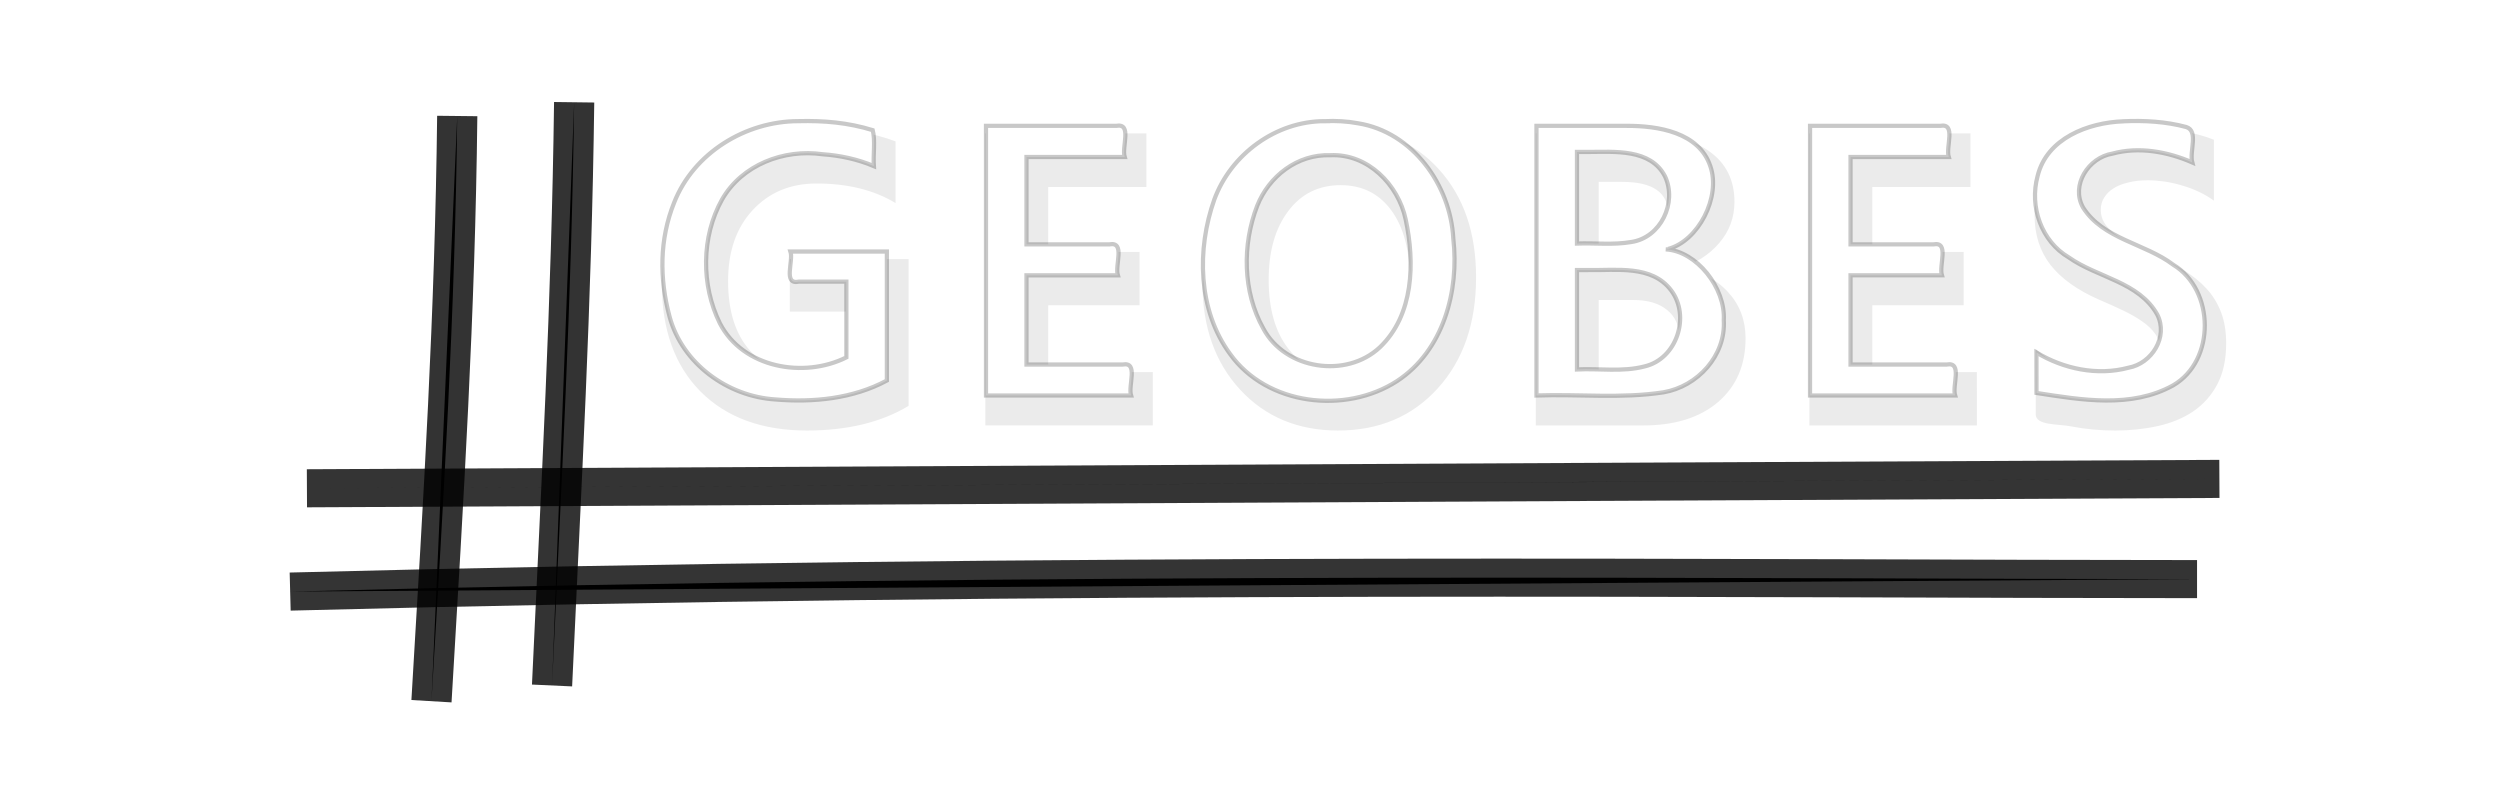 <?xml version="1.0" encoding="UTF-8" standalone="no"?>
<!-- Created with Inkscape (http://www.inkscape.org/) -->

<svg
   width="118.256mm"
   height="37.484mm"
   viewBox="0 0 118.256 37.484"
   version="1.1"
   id="svg1"
   xml:space="preserve"
   inkscape:version="1.4 (86a8ad7, 2024-10-11)"
   sodipodi:docname="Geobes_logga.svg"
   xmlns:inkscape="http://www.inkscape.org/namespaces/inkscape"
   xmlns:sodipodi="http://sodipodi.sourceforge.net/DTD/sodipodi-0.dtd"
   xmlns="http://www.w3.org/2000/svg"
   xmlns:svg="http://www.w3.org/2000/svg"><sodipodi:namedview
     id="namedview1"
     pagecolor="#ffffff"
     bordercolor="#666666"
     borderopacity="1.0"
     inkscape:showpageshadow="2"
     inkscape:pageopacity="0.0"
     inkscape:pagecheckerboard="0"
     inkscape:deskcolor="#d1d1d1"
     inkscape:document-units="mm"
     inkscape:zoom="2.0535659"
     inkscape:cx="218.88755"
     inkscape:cy="109.32203"
     inkscape:window-width="1920"
     inkscape:window-height="1017"
     inkscape:window-x="-8"
     inkscape:window-y="-8"
     inkscape:window-maximized="1"
     inkscape:current-layer="layer1-5" /><defs
     id="defs1"><rect
       x="119"
       y="451"
       width="384"
       height="150"
       id="rect4" /><rect
       x="198.194"
       y="222.364"
       width="495.967"
       height="211.729"
       id="rect3" /><rect
       x="490.162"
       y="457.348"
       width="211.242"
       height="99.126"
       id="rect1" /><pattern
       id="EMFhbasepattern"
       patternUnits="userSpaceOnUse"
       width="6"
       height="6"
       x="0"
       y="0" /><filter
       inkscape:collect="always"
       style="color-interpolation-filters:sRGB"
       id="filter2"
       x="-0.016"
       y="-0.083"
       width="1.032"
       height="1.166"><feGaussianBlur
         inkscape:collect="always"
         stdDeviation="0.493"
         id="feGaussianBlur2" /></filter><filter
       inkscape:collect="always"
       style="color-interpolation-filters:sRGB"
       id="filter3"
       x="-0.002"
       y="-0.207"
       width="1.005"
       height="1.413"><feGaussianBlur
         inkscape:collect="always"
         stdDeviation="0.084"
         id="feGaussianBlur3" /></filter><filter
       inkscape:collect="always"
       style="color-interpolation-filters:sRGB"
       id="filter4"
       x="-0.172"
       y="-0.008"
       width="1.345"
       height="1.017"><feGaussianBlur
         inkscape:collect="always"
         stdDeviation="0.089"
         id="feGaussianBlur4" /></filter></defs><g
     inkscape:label="Lager 1"
     inkscape:groupmode="layer"
     id="layer1"
     transform="translate(-48.733,-134.669)"><g
       id="g1"
       transform="matrix(0.353,0,0,0.353,25.204,115.447)"><g
         inkscape:label="Lager 1"
         id="layer1-5"
         transform="matrix(2.835,0,0,2.835,-4.883,41.924)"><path
           d="m 68.18,23.604 c -1.289,0.776 -2.89,1.165 -4.805,1.165 -2.123,0 -3.799,-0.613 -5.026,-1.838 -1.221,-1.232 -1.832,-2.926 -1.832,-5.082 0,-2.169 0.669,-3.937 2.007,-5.304 1.338,-1.367 3.118,-2.05 5.339,-2.05 1.399,0 2.633,0.202 3.701,0.606 v 2.916 c -1.019,-0.616 -2.265,-0.924 -3.737,-0.924 -1.234,0 -2.24,0.42 -3.019,1.261 -0.773,0.834 -1.16,1.951 -1.16,3.35 0,1.418 0.347,2.515 1.04,3.292 0.7,0.776 1.642,1.165 2.826,1.165 0.712,0 1.276,-0.106 1.694,-0.318 V 19.148 h -2.642 v -2.483 h 5.615 z m 11.543,0.924 H 71.807 V 10.726 h 7.613 v 2.531 h -4.64 v 3.07 h 4.317 v 2.522 h -4.317 v 3.157 h 4.943 z m 8.754,0.241 c -1.89,0 -3.431,-0.642 -4.621,-1.925 -1.191,-1.29 -1.786,-2.968 -1.786,-5.034 0,-2.182 0.604,-3.946 1.813,-5.294 1.209,-1.348 2.811,-2.021 4.805,-2.021 1.884,0 3.406,0.645 4.566,1.935 1.166,1.29 1.749,2.99 1.749,5.101 0,2.169 -0.604,3.917 -1.813,5.246 -1.203,1.328 -2.774,1.992 -4.713,1.992 z m 0.129,-11.598 c -1.043,0 -1.872,0.411 -2.485,1.232 -0.614,0.815 -0.921,1.896 -0.921,3.244 0,1.367 0.307,2.448 0.921,3.244 0.614,0.796 1.418,1.194 2.412,1.194 1.025,0 1.838,-0.385 2.439,-1.155 0.601,-0.776 0.902,-1.851 0.902,-3.224 0,-1.431 -0.292,-2.544 -0.875,-3.34 -0.583,-0.796 -1.381,-1.194 -2.393,-1.194 z m 9.22,11.358 V 10.726 h 4.805 c 1.473,0 2.605,0.282 3.397,0.847 0.792,0.565 1.188,1.36 1.188,2.387 0,0.744 -0.242,1.396 -0.727,1.954 -0.479,0.558 -1.092,0.946 -1.841,1.165 v 0.038 c 0.939,0.122 1.688,0.484 2.246,1.088 0.565,0.603 0.847,1.338 0.847,2.204 0,1.264 -0.433,2.268 -1.298,3.013 -0.865,0.738 -2.047,1.107 -3.544,1.107 z m 2.974,-11.512 v 3.273 h 1.307 c 0.614,0 1.095,-0.154 1.445,-0.462 0.356,-0.314 0.534,-0.744 0.534,-1.29 0,-1.014 -0.724,-1.521 -2.172,-1.521 z m 0,5.583 v 3.638 h 1.611 c 0.687,0 1.224,-0.167 1.611,-0.501 0.393,-0.334 0.589,-0.789 0.589,-1.367 0,-0.552 -0.193,-0.985 -0.58,-1.299 -0.38,-0.314 -0.914,-0.472 -1.602,-0.472 z m 17.875,5.929 h -7.917 V 10.726 h 7.613 v 2.531 h -4.64 v 3.07 h 4.317 v 2.522 h -4.317 v 3.157 h 4.943 z m 2.782,-0.529 v -3.08 c 0.534,0.468 1.114,0.821 1.74,1.059 0.626,0.231 1.258,0.347 1.896,0.347 0.374,0 0.7,-0.035 0.976,-0.106 0.282,-0.071 0.515,-0.167 0.7,-0.289 0.19,-0.128 0.331,-0.276 0.423,-0.443 0.092,-0.173 0.138,-0.359 0.138,-0.558 0,-0.27 -0.074,-0.51 -0.221,-0.722 -0.147,-0.212 -0.35,-0.407 -0.608,-0.587 -0.252,-0.18 -0.552,-0.353 -0.902,-0.52 -0.35,-0.167 -0.727,-0.337 -1.132,-0.51 -1.031,-0.449 -1.801,-0.998 -2.311,-1.646 -0.503,-0.648 -0.755,-1.431 -0.755,-2.349 0,-0.719 0.138,-1.335 0.414,-1.848 0.276,-0.52 0.651,-0.946 1.123,-1.28 0.479,-0.334 1.031,-0.578 1.657,-0.732 0.626,-0.16 1.289,-0.241 1.988,-0.241 0.687,0 1.295,0.045 1.823,0.135 0.534,0.083 1.025,0.215 1.473,0.395 v 2.878 c -0.221,-0.16 -0.463,-0.302 -0.727,-0.424 -0.258,-0.122 -0.525,-0.221 -0.801,-0.298 -0.276,-0.083 -0.552,-0.144 -0.829,-0.183 -0.27,-0.038 -0.528,-0.058 -0.773,-0.058 -0.338,0 -0.644,0.035 -0.921,0.106 -0.276,0.064 -0.509,0.157 -0.7,0.279 -0.19,0.122 -0.338,0.27 -0.442,0.443 -0.104,0.167 -0.156,0.356 -0.156,0.568 0,0.231 0.058,0.44 0.175,0.626 0.117,0.18 0.282,0.353 0.497,0.52 0.215,0.16 0.476,0.321 0.782,0.481 0.307,0.154 0.654,0.314 1.04,0.481 0.528,0.231 1,0.478 1.418,0.741 0.423,0.257 0.786,0.549 1.086,0.876 0.301,0.327 0.531,0.703 0.69,1.126 0.16,0.417 0.239,0.905 0.239,1.463 0,0.77 -0.141,1.418 -0.423,1.944 -0.276,0.52 -0.654,0.943 -1.132,1.271 -0.479,0.321 -1.037,0.552 -1.675,0.693 -0.632,0.141 -1.301,0.212 -2.007,0.212 -0.724,0 -1.415,-0.064 -2.071,-0.193 -0.651,-0.128 -1.694,-0.034 -1.694,-0.578 z"
           id="text3"
           style="font-weight:bold;font-size:22.578px;line-height:1.25;font-family:'Leelawadee UI';-inkscape-font-specification:'Leelawadee UI Bold';white-space:pre;display:inline;opacity:0.28;fill:#000000;fill-opacity:1;stroke:#ffffff;stroke-width:0;stroke-dasharray:none;stroke-opacity:0.563;filter:url(#filter2)"
           aria-label="GEOBES"
           sodipodi:nodetypes="cscscsccscscscccccccccccccccccccscssscscsscssscsssccscsccccscscccscsscccscscscccccccccccccccccscccsscsccscccsccccccscscscccccscscccscsc" /><path
           id="text3-1"
           style="font-weight:bold;font-size:22.578px;line-height:1.25;font-family:'Leelawadee UI';-inkscape-font-specification:'Leelawadee UI Bold';white-space:pre;display:inline;fill:#ffffff;fill-opacity:1;stroke:#000000;stroke-width:0.2;stroke-dasharray:none;stroke-opacity:0.218;opacity:1"
           d="m 62.963,10.146 c -2.489,0.004 -4.943,1.502 -5.866,3.852 -0.694,1.729 -0.7,3.584 -0.216,5.386 0.601,2.223 2.74,3.773 5,3.916 1.788,0.151 3.67,-0.033 5.272,-0.894 v -6.098 h -4.557 c 0.151,0.457 -0.37,1.586 0.4,1.424 h 2.243 V 21.312 c -2.011,1.006 -4.89,0.503 -5.979,-1.611 -0.89,-1.801 -0.884,-4.087 0.102,-5.85 0.938,-1.644 2.926,-2.4 4.752,-2.141 0.83,0.059 1.656,0.236 2.424,0.561 -0.038,-0.552 0.074,-1.211 -0.053,-1.699 -1.17,-0.359 -2.294,-0.456 -3.521,-0.426 z m 24.871,0 c -2.294,0.005 -4.412,1.559 -5.201,3.697 -0.839,2.36 -0.783,5.228 0.738,7.303 1.74,2.437 5.453,2.869 7.895,1.286 2.188,-1.432 2.948,-4.254 2.66,-6.739 -0.132,-2.521 -1.917,-5.032 -4.503,-5.446 -0.524,-0.099 -1.058,-0.123 -1.59,-0.102 z m 37.764,0.008 c -1.663,0.058 -3.621,0.804 -4.054,2.589 -0.394,1.438 0.171,3.08 1.479,3.847 1.346,0.951 3.32,1.154 4.179,2.702 0.532,1.05 -0.26,2.313 -1.367,2.51 -1.461,0.391 -3.067,0.056 -4.345,-0.721 10e-4,0.637 -0.003,1.279 0.002,1.912 2.126,0.329 4.478,0.74 6.459,-0.359 2.01,-1.165 1.976,-4.506 0.006,-5.7 -1.342,-1.015 -3.311,-1.207 -4.263,-2.704 -0.595,-1.06 0.26,-2.366 1.388,-2.549 1.252,-0.341 2.601,-0.094 3.772,0.416 -0.141,-0.524 0.312,-1.491 -0.287,-1.674 -0.963,-0.259 -1.973,-0.314 -2.967,-0.271 z M 71.838,23.113 h 6.857 c -0.149,-0.472 0.366,-1.608 -0.4,-1.463 h -4.543 v -4.217 h 4.318 c -0.149,-0.472 0.366,-1.608 -0.4,-1.463 h -3.918 v -4.129 h 4.641 c -0.149,-0.475 0.365,-1.614 -0.4,-1.473 h -6.155 z m 32.241,-6.926 c 1.422,-0.372 2.506,-2.448 1.997,-3.91 -0.536,-1.608 -2.478,-1.914 -3.957,-1.909 h -4.262 v 12.744 c 1.998,-0.07 4.019,0.156 6,-0.148 1.614,-0.277 2.956,-1.734 2.854,-3.413 0.09,-1.522 -1.291,-3.271 -2.746,-3.345 m 6.823,6.907 h 6.857 c -0.149,-0.472 0.366,-1.608 -0.4,-1.463 h -4.543 c 1e-5,-1.406 0,-2.811 0,-4.217 h 4.318 c -0.149,-0.472 0.366,-1.608 -0.4,-1.463 h -3.918 c 0,-1.376 1e-5,-2.753 0,-4.129 h 4.641 c -0.149,-0.475 0.365,-1.614 -0.4,-1.473 h -6.155 z M 100.301,11.602 c 1.25,-0.004 2.948,-0.163 3.631,1.152 0.587,1.244 -0.2,2.901 -1.596,3.105 -0.846,0.147 -1.711,0.04 -2.564,0.072 v -4.33 h 0.529 z m -12.191,0.154 c 1.769,-0.085 3.216,1.385 3.566,3.039 0.437,2.032 0.384,4.518 -1.225,6.044 -1.59,1.487 -4.474,1.05 -5.505,-0.892 -0.977,-1.741 -1.001,-3.955 -0.29,-5.795 0.556,-1.408 1.904,-2.449 3.454,-2.396 z m 12.191,5.428 c 1.325,0.027 3.007,-0.259 3.924,0.963 0.922,1.223 0.264,3.24 -1.26,3.592 -1.04,0.273 -2.131,0.089 -3.193,0.143 v -4.697 z"
           sodipodi:nodetypes="sccccccccccccccssccccccccccccccccccccccccccccccccccccccccccccccccccccccccscccccscccccccccccc" /><path
           style="display:inline;mix-blend-mode:normal;fill:#000000;fill-opacity:1;stroke:#000000;stroke-width:1.8;stroke-dasharray:none;stroke-opacity:0.796;filter:url(#filter3)"
           d="m 39.741,27.499 60.579,-0.301 29.817,-0.143 m -1.056,4.737 c -19.838,0.004 -53.301,-0.37 -90.132,0.589"
           id="path1-1"
           sodipodi:nodetypes="ccccc" /><path
           d="M 45.628,37.563 C 46.21,27.776 46.742,19.255 46.846,9.902 M 52.372,9.253 C 52.248,18.847 51.77,27.184 51.327,36.82"
           style="display:inline;fill:#000000;fill-opacity:1;stroke:#000000;stroke-width:1.9;stroke-dasharray:none;stroke-opacity:0.8;filter:url(#filter4)"
           id="path1-6-4"
           sodipodi:nodetypes="cccc" /></g></g></g></svg>
